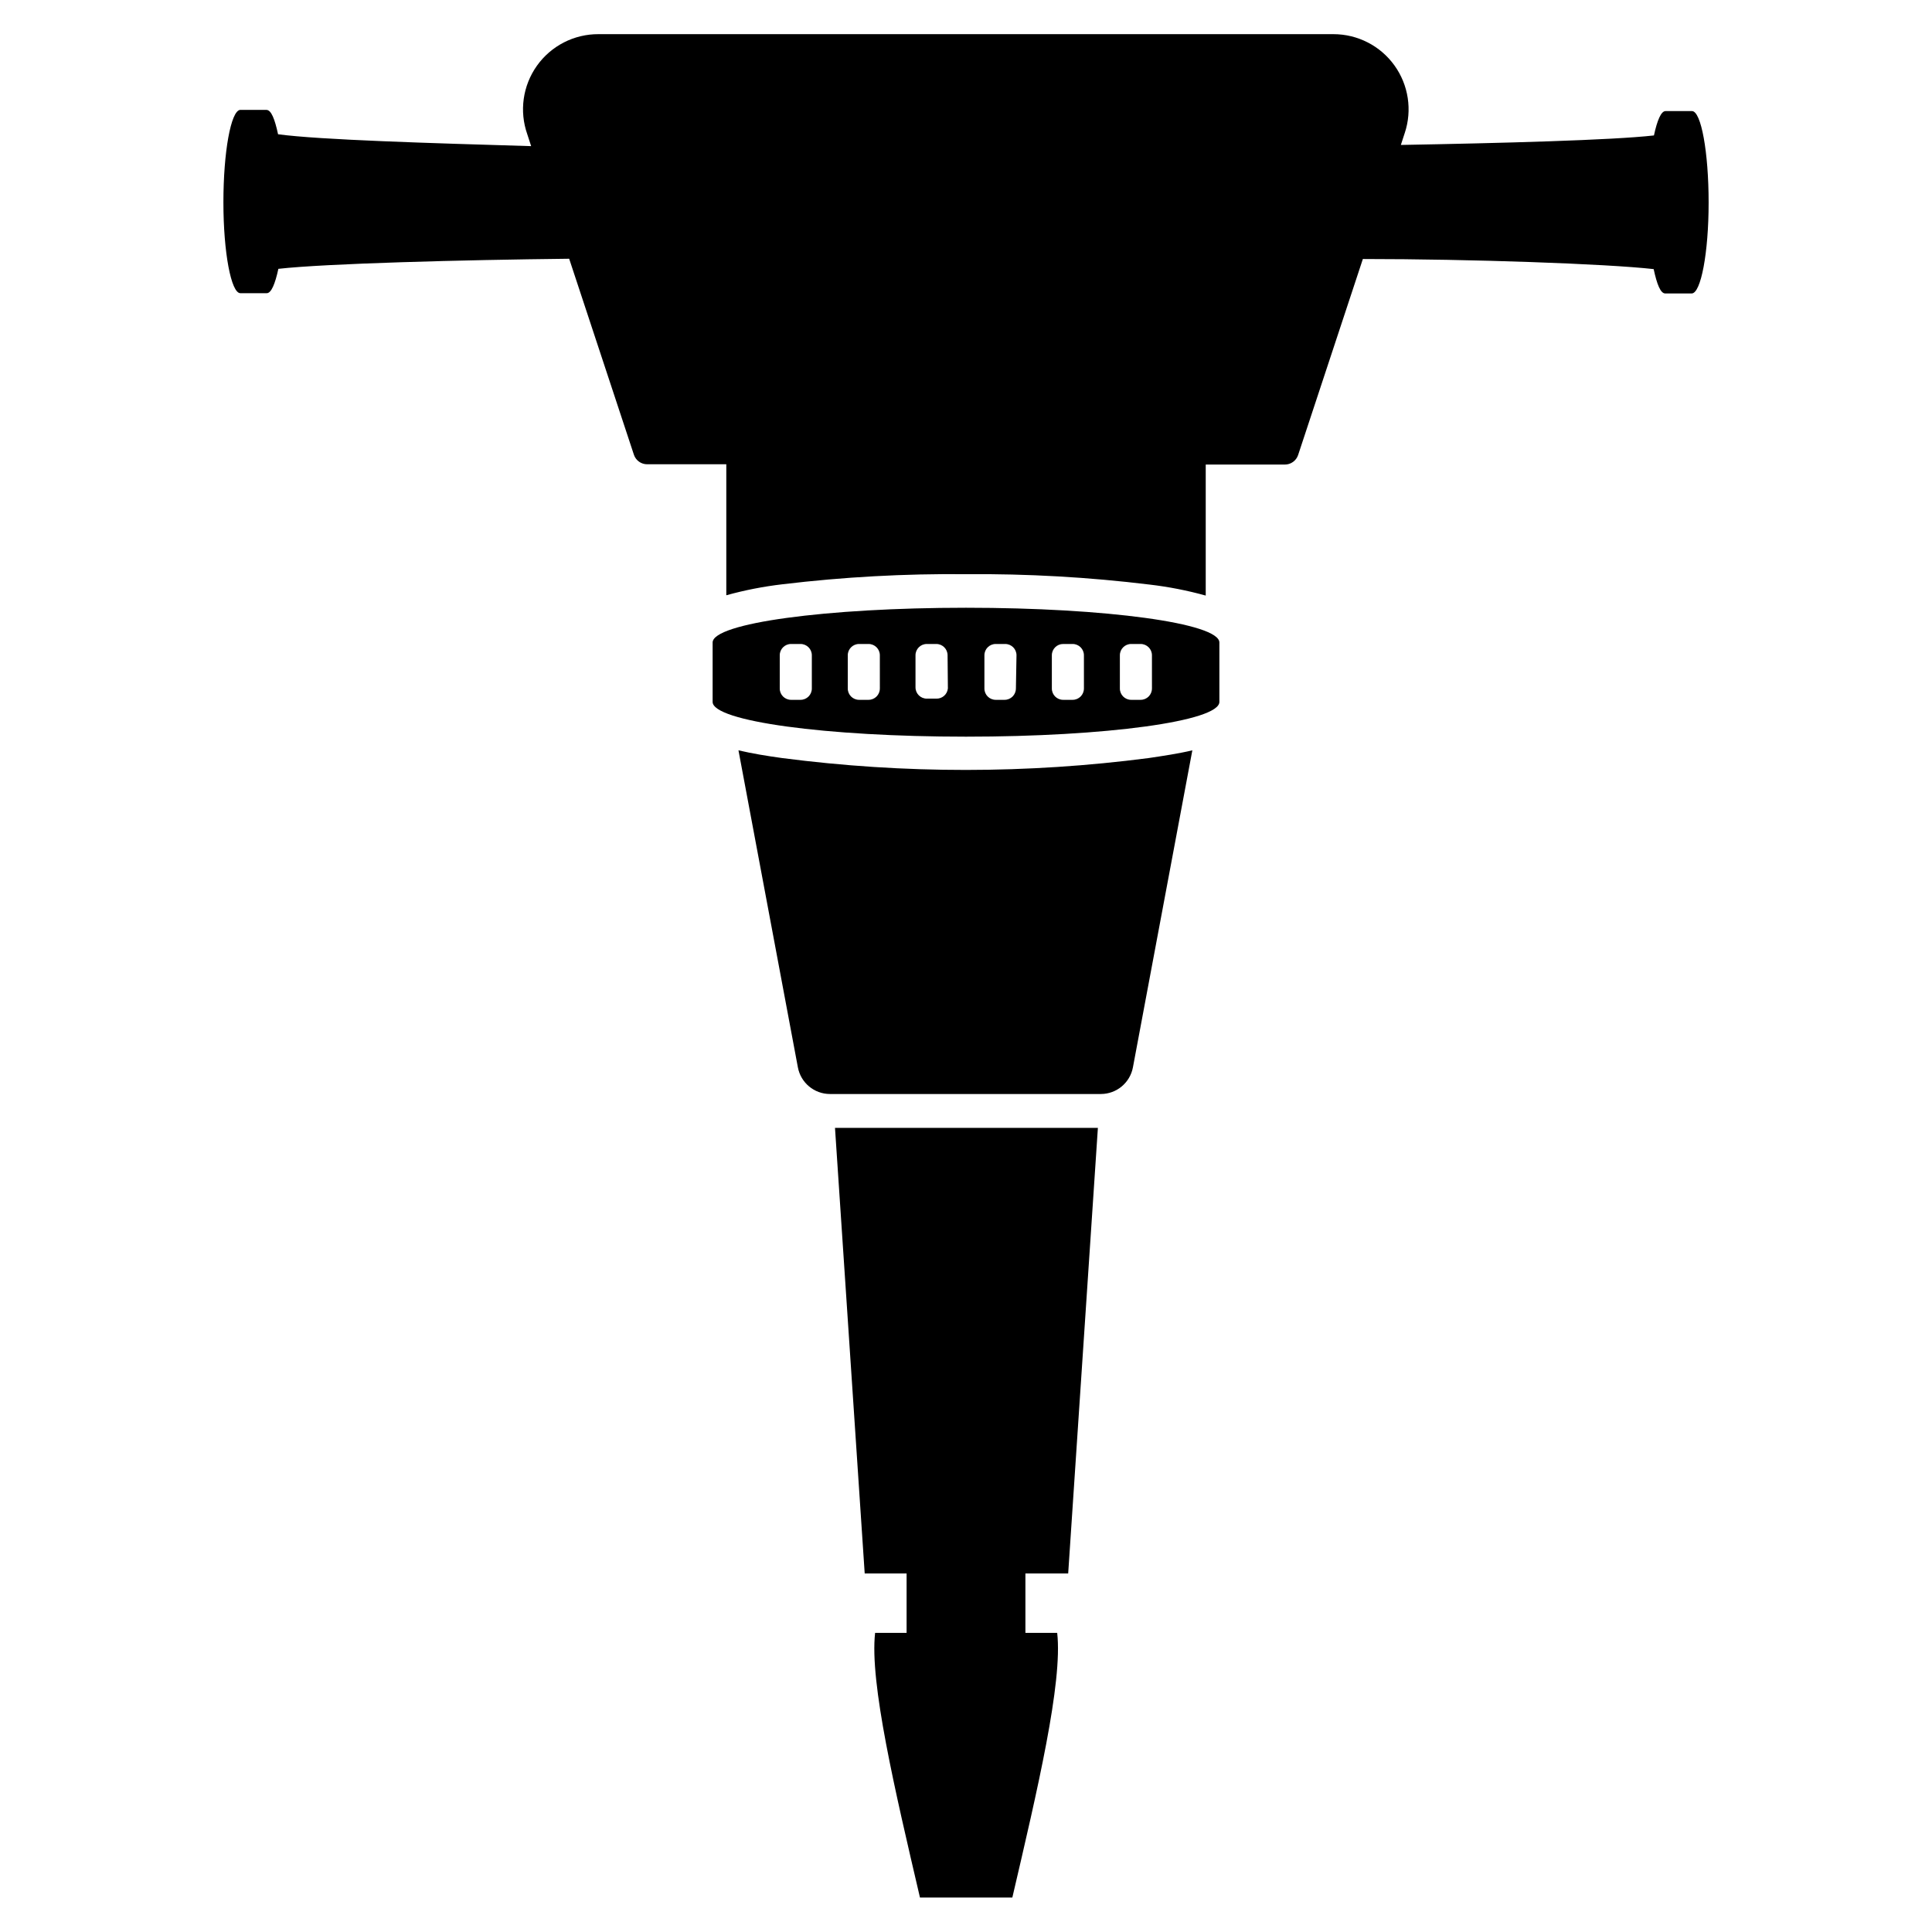<?xml version="1.0" encoding="UTF-8"?>
<!-- Uploaded to: SVG Repo, www.svgrepo.com, Generator: SVG Repo Mixer Tools -->
<svg fill="#000000" width="800px" height="800px" version="1.1" viewBox="144 144 512 512" xmlns="http://www.w3.org/2000/svg">
 <g>
  <path d="m592.39 173.44h-7.008c-1.18 0-2.203 2.441-3.07 6.453-11.02 1.258-40.777 2.047-67.07 2.519l1.023-3.148h0.004c2.023-6.07 1.004-12.746-2.738-17.941-3.742-5.191-9.754-8.27-16.156-8.27h-194.75c-6.481-0.035-12.57 3.082-16.328 8.359-3.758 5.281-4.715 12.055-2.562 18.168l1.023 3.148c-26.453-0.785-56.051-1.652-67.07-3.148-0.867-4.016-1.812-6.453-3.07-6.453l-7.008-0.004c-2.441 0.316-4.406 11.18-4.406 24.484s2.047 24.09 4.488 24.09h7.008c1.18 0 2.203-2.441 3.07-6.453 12.594-1.418 48.648-2.363 77.066-2.676l17.16 51.957-0.004-0.008c0.512 1.52 1.941 2.535 3.543 2.519h20.941v34.715c4.875-1.352 9.848-2.324 14.875-2.91 16.145-1.941 32.395-2.836 48.652-2.676 16.258-0.137 32.508 0.785 48.648 2.754 5.027 0.586 10 1.559 14.879 2.914v-34.719h20.941-0.004c1.602 0.016 3.031-1 3.543-2.516l17.16-51.957c28.496 0 64.473 1.258 77.066 2.676 0.867 4.016 1.812 6.453 3.07 6.453h7.008c2.441 0 4.488-10.785 4.488-24.09 0-13.301-1.969-24.242-4.41-24.242z"/>
  <path d="m400 348.04c-16.297 0.008-32.57-1.047-48.73-3.148-4.016-0.551-7.871-1.18-11.57-2.047l15.742 83.996c0.758 4.098 4.332 7.078 8.504 7.082h71.793c4.168-0.004 7.742-2.984 8.5-7.082l15.742-83.996c-3.621 0.867-7.871 1.496-11.57 2.047-16.051 2.09-32.223 3.141-48.41 3.148z"/>
  <path d="m400 305.06c-37.078 0-67.148 4.094-67.148 9.211v15.742c0 5.117 30.07 9.211 67.148 9.211s67.148-4.094 67.148-9.211v-15.742c0-5.117-30.074-9.211-67.148-9.211zm-40.855 21.41c0 1.652-1.34 2.992-2.992 2.992h-2.519c-1.652 0-2.992-1.34-2.992-2.992v-8.816c0-1.652 1.34-2.992 2.992-2.992h2.519c1.652 0 2.992 1.34 2.992 2.992zm18.027 0h-0.004c0 1.652-1.336 2.992-2.988 2.992h-2.519c-1.652 0-2.992-1.34-2.992-2.992v-8.816c0-1.652 1.34-2.992 2.992-2.992h2.519c1.652 0 2.988 1.34 2.988 2.992zm18.027 0h-0.004c-0.164 1.559-1.504 2.727-3.07 2.676h-2.519 0.004c-1.652 0-2.992-1.336-2.992-2.988v-8.504c0-1.652 1.34-2.992 2.992-2.992h2.516c1.652 0 2.992 1.34 2.992 2.992zm18.027 0h-0.004c0 1.652-1.34 2.992-2.992 2.992h-2.359c-1.652 0-2.992-1.34-2.992-2.992v-8.816c0-1.652 1.34-2.992 2.992-2.992h2.519c1.652 0 2.992 1.34 2.992 2.992zm18.027 0h-0.004c0 1.652-1.34 2.992-2.992 2.992h-2.519c-1.648 0-2.988-1.34-2.988-2.992v-8.816c0-1.652 1.34-2.992 2.988-2.992h2.519c1.652 0 2.992 1.34 2.992 2.992zm18.027 0h-0.004c0 1.652-1.34 2.992-2.992 2.992h-2.519c-1.652 0-2.988-1.34-2.988-2.992v-8.816c0-1.652 1.336-2.992 2.988-2.992h2.519c1.652 0 2.992 1.34 2.992 2.992z"/>
  <path d="m427.08 560.98 7.871-118.08-69.668 0.004 7.871 118.08 11.102-0.004v15.742l-8.344 0.004c-1.496 13.145 5.273 41.801 11.887 70.141h24.48c6.613-28.34 13.383-56.992 11.887-70.141h-8.422v-15.742z"/>
 </g>
</svg>